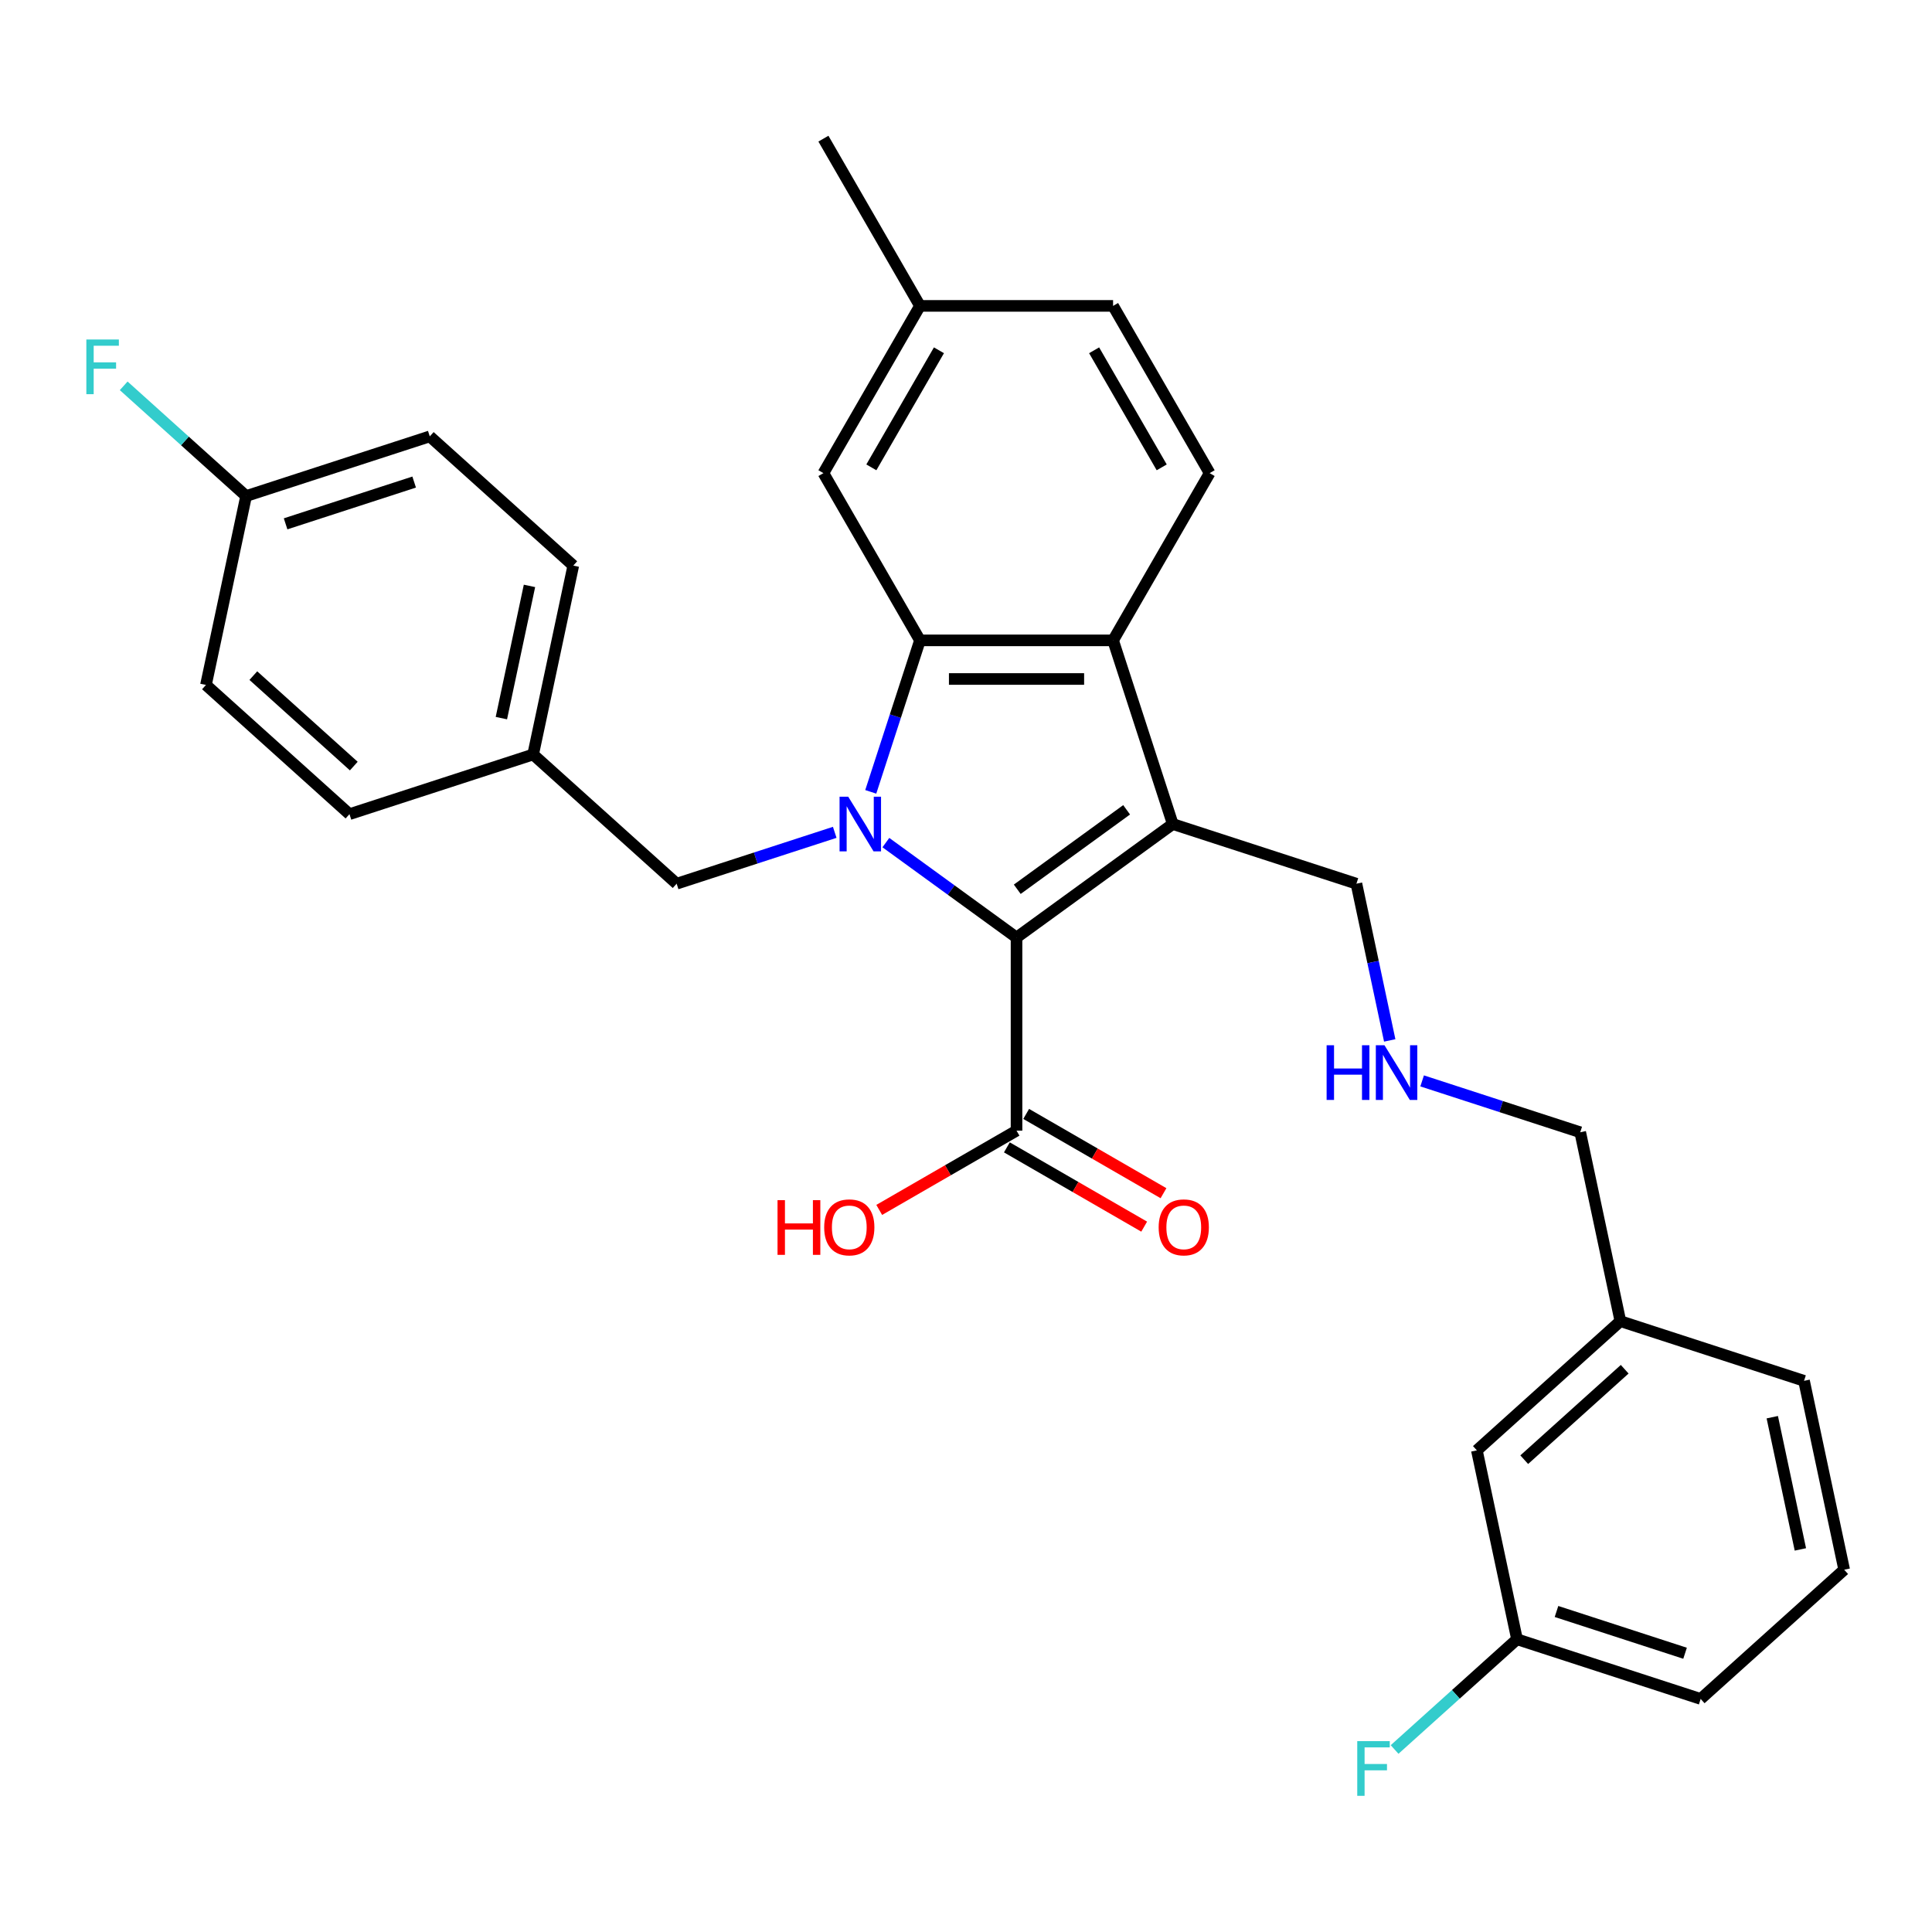 <?xml version='1.0' encoding='iso-8859-1'?>
<svg version='1.1' baseProfile='full'
              xmlns='http://www.w3.org/2000/svg'
                      xmlns:rdkit='http://www.rdkit.org/xml'
                      xmlns:xlink='http://www.w3.org/1999/xlink'
                  xml:space='preserve'
width='1000px' height='1000px' viewBox='0 0 1000 1000'>
<!-- END OF HEADER -->
<rect style='opacity:1.0;fill:#FFFFFF;stroke:none' width='1000' height='1000' x='0' y='0'> </rect>
<path class='bond-0' d='M 458.523,436.13 L 492.338,460.698' style='fill:none;fill-rule:evenodd;stroke:#0000FF;stroke-width:6px;stroke-linecap:butt;stroke-linejoin:miter;stroke-opacity:1' />
<path class='bond-0' d='M 492.338,460.698 L 526.153,485.266' style='fill:none;fill-rule:evenodd;stroke:#000000;stroke-width:6px;stroke-linecap:butt;stroke-linejoin:miter;stroke-opacity:1' />
<path class='bond-2' d='M 450.7,409.863 L 463.438,370.658' style='fill:none;fill-rule:evenodd;stroke:#0000FF;stroke-width:6px;stroke-linecap:butt;stroke-linejoin:miter;stroke-opacity:1' />
<path class='bond-2' d='M 463.438,370.658 L 476.176,331.454' style='fill:none;fill-rule:evenodd;stroke:#000000;stroke-width:6px;stroke-linecap:butt;stroke-linejoin:miter;stroke-opacity:1' />
<path class='bond-5' d='M 432.055,430.815 L 391.142,444.109' style='fill:none;fill-rule:evenodd;stroke:#0000FF;stroke-width:6px;stroke-linecap:butt;stroke-linejoin:miter;stroke-opacity:1' />
<path class='bond-5' d='M 391.142,444.109 L 350.228,457.402' style='fill:none;fill-rule:evenodd;stroke:#000000;stroke-width:6px;stroke-linecap:butt;stroke-linejoin:miter;stroke-opacity:1' />
<path class='bond-1' d='M 526.153,485.266 L 607.017,426.515' style='fill:none;fill-rule:evenodd;stroke:#000000;stroke-width:6px;stroke-linecap:butt;stroke-linejoin:miter;stroke-opacity:1' />
<path class='bond-1' d='M 526.533,460.281 L 583.137,419.155' style='fill:none;fill-rule:evenodd;stroke:#000000;stroke-width:6px;stroke-linecap:butt;stroke-linejoin:miter;stroke-opacity:1' />
<path class='bond-4' d='M 526.153,485.266 L 526.153,585.22' style='fill:none;fill-rule:evenodd;stroke:#000000;stroke-width:6px;stroke-linecap:butt;stroke-linejoin:miter;stroke-opacity:1' />
<path class='bond-9' d='M 607.017,426.515 L 702.078,457.402' style='fill:none;fill-rule:evenodd;stroke:#000000;stroke-width:6px;stroke-linecap:butt;stroke-linejoin:miter;stroke-opacity:1' />
<path class='bond-30' d='M 607.017,426.515 L 576.13,331.454' style='fill:none;fill-rule:evenodd;stroke:#000000;stroke-width:6px;stroke-linecap:butt;stroke-linejoin:miter;stroke-opacity:1' />
<path class='bond-3' d='M 476.176,331.454 L 576.13,331.454' style='fill:none;fill-rule:evenodd;stroke:#000000;stroke-width:6px;stroke-linecap:butt;stroke-linejoin:miter;stroke-opacity:1' />
<path class='bond-3' d='M 491.169,351.444 L 561.137,351.444' style='fill:none;fill-rule:evenodd;stroke:#000000;stroke-width:6px;stroke-linecap:butt;stroke-linejoin:miter;stroke-opacity:1' />
<path class='bond-7' d='M 476.176,331.454 L 426.2,244.892' style='fill:none;fill-rule:evenodd;stroke:#000000;stroke-width:6px;stroke-linecap:butt;stroke-linejoin:miter;stroke-opacity:1' />
<path class='bond-6' d='M 576.13,331.454 L 626.107,244.892' style='fill:none;fill-rule:evenodd;stroke:#000000;stroke-width:6px;stroke-linecap:butt;stroke-linejoin:miter;stroke-opacity:1' />
<path class='bond-8' d='M 521.155,593.876 L 556.69,614.392' style='fill:none;fill-rule:evenodd;stroke:#000000;stroke-width:6px;stroke-linecap:butt;stroke-linejoin:miter;stroke-opacity:1' />
<path class='bond-8' d='M 556.69,614.392 L 592.225,634.908' style='fill:none;fill-rule:evenodd;stroke:#FF0000;stroke-width:6px;stroke-linecap:butt;stroke-linejoin:miter;stroke-opacity:1' />
<path class='bond-8' d='M 531.151,576.563 L 566.686,597.079' style='fill:none;fill-rule:evenodd;stroke:#000000;stroke-width:6px;stroke-linecap:butt;stroke-linejoin:miter;stroke-opacity:1' />
<path class='bond-8' d='M 566.686,597.079 L 602.22,617.595' style='fill:none;fill-rule:evenodd;stroke:#FF0000;stroke-width:6px;stroke-linecap:butt;stroke-linejoin:miter;stroke-opacity:1' />
<path class='bond-12' d='M 526.153,585.22 L 490.618,605.736' style='fill:none;fill-rule:evenodd;stroke:#000000;stroke-width:6px;stroke-linecap:butt;stroke-linejoin:miter;stroke-opacity:1' />
<path class='bond-12' d='M 490.618,605.736 L 455.084,626.252' style='fill:none;fill-rule:evenodd;stroke:#FF0000;stroke-width:6px;stroke-linecap:butt;stroke-linejoin:miter;stroke-opacity:1' />
<path class='bond-11' d='M 350.228,457.402 L 275.948,390.521' style='fill:none;fill-rule:evenodd;stroke:#000000;stroke-width:6px;stroke-linecap:butt;stroke-linejoin:miter;stroke-opacity:1' />
<path class='bond-32' d='M 626.107,244.892 L 576.13,158.329' style='fill:none;fill-rule:evenodd;stroke:#000000;stroke-width:6px;stroke-linecap:butt;stroke-linejoin:miter;stroke-opacity:1' />
<path class='bond-32' d='M 601.298,241.903 L 566.314,181.309' style='fill:none;fill-rule:evenodd;stroke:#000000;stroke-width:6px;stroke-linecap:butt;stroke-linejoin:miter;stroke-opacity:1' />
<path class='bond-14' d='M 426.2,244.892 L 476.176,158.329' style='fill:none;fill-rule:evenodd;stroke:#000000;stroke-width:6px;stroke-linecap:butt;stroke-linejoin:miter;stroke-opacity:1' />
<path class='bond-14' d='M 451.009,241.903 L 485.992,181.309' style='fill:none;fill-rule:evenodd;stroke:#000000;stroke-width:6px;stroke-linecap:butt;stroke-linejoin:miter;stroke-opacity:1' />
<path class='bond-10' d='M 702.078,457.402 L 710.699,497.961' style='fill:none;fill-rule:evenodd;stroke:#000000;stroke-width:6px;stroke-linecap:butt;stroke-linejoin:miter;stroke-opacity:1' />
<path class='bond-10' d='M 710.699,497.961 L 719.32,538.519' style='fill:none;fill-rule:evenodd;stroke:#0000FF;stroke-width:6px;stroke-linecap:butt;stroke-linejoin:miter;stroke-opacity:1' />
<path class='bond-25' d='M 736.094,559.471 L 777.007,572.765' style='fill:none;fill-rule:evenodd;stroke:#0000FF;stroke-width:6px;stroke-linecap:butt;stroke-linejoin:miter;stroke-opacity:1' />
<path class='bond-25' d='M 777.007,572.765 L 817.921,586.059' style='fill:none;fill-rule:evenodd;stroke:#000000;stroke-width:6px;stroke-linecap:butt;stroke-linejoin:miter;stroke-opacity:1' />
<path class='bond-21' d='M 275.948,390.521 L 180.887,421.408' style='fill:none;fill-rule:evenodd;stroke:#000000;stroke-width:6px;stroke-linecap:butt;stroke-linejoin:miter;stroke-opacity:1' />
<path class='bond-22' d='M 275.948,390.521 L 296.73,292.751' style='fill:none;fill-rule:evenodd;stroke:#000000;stroke-width:6px;stroke-linecap:butt;stroke-linejoin:miter;stroke-opacity:1' />
<path class='bond-22' d='M 259.511,371.699 L 274.058,303.26' style='fill:none;fill-rule:evenodd;stroke:#000000;stroke-width:6px;stroke-linecap:butt;stroke-linejoin:miter;stroke-opacity:1' />
<path class='bond-13' d='M 576.13,158.329 L 476.176,158.329' style='fill:none;fill-rule:evenodd;stroke:#000000;stroke-width:6px;stroke-linecap:butt;stroke-linejoin:miter;stroke-opacity:1' />
<path class='bond-29' d='M 476.176,158.329 L 426.2,71.767' style='fill:none;fill-rule:evenodd;stroke:#000000;stroke-width:6px;stroke-linecap:butt;stroke-linejoin:miter;stroke-opacity:1' />
<path class='bond-15' d='M 127.388,256.757 L 222.45,225.87' style='fill:none;fill-rule:evenodd;stroke:#000000;stroke-width:6px;stroke-linecap:butt;stroke-linejoin:miter;stroke-opacity:1' />
<path class='bond-15' d='M 147.825,271.136 L 214.368,249.515' style='fill:none;fill-rule:evenodd;stroke:#000000;stroke-width:6px;stroke-linecap:butt;stroke-linejoin:miter;stroke-opacity:1' />
<path class='bond-18' d='M 127.388,256.757 L 95.706,228.23' style='fill:none;fill-rule:evenodd;stroke:#000000;stroke-width:6px;stroke-linecap:butt;stroke-linejoin:miter;stroke-opacity:1' />
<path class='bond-18' d='M 95.706,228.23 L 64.023,199.703' style='fill:none;fill-rule:evenodd;stroke:#33CCCC;stroke-width:6px;stroke-linecap:butt;stroke-linejoin:miter;stroke-opacity:1' />
<path class='bond-31' d='M 127.388,256.757 L 106.607,354.526' style='fill:none;fill-rule:evenodd;stroke:#000000;stroke-width:6px;stroke-linecap:butt;stroke-linejoin:miter;stroke-opacity:1' />
<path class='bond-16' d='M 764.423,750.71 L 838.703,683.828' style='fill:none;fill-rule:evenodd;stroke:#000000;stroke-width:6px;stroke-linecap:butt;stroke-linejoin:miter;stroke-opacity:1' />
<path class='bond-16' d='M 788.941,755.534 L 840.937,708.716' style='fill:none;fill-rule:evenodd;stroke:#000000;stroke-width:6px;stroke-linecap:butt;stroke-linejoin:miter;stroke-opacity:1' />
<path class='bond-17' d='M 764.423,750.71 L 785.204,848.479' style='fill:none;fill-rule:evenodd;stroke:#000000;stroke-width:6px;stroke-linecap:butt;stroke-linejoin:miter;stroke-opacity:1' />
<path class='bond-19' d='M 785.204,848.479 L 753.522,877.006' style='fill:none;fill-rule:evenodd;stroke:#000000;stroke-width:6px;stroke-linecap:butt;stroke-linejoin:miter;stroke-opacity:1' />
<path class='bond-19' d='M 753.522,877.006 L 721.839,905.533' style='fill:none;fill-rule:evenodd;stroke:#33CCCC;stroke-width:6px;stroke-linecap:butt;stroke-linejoin:miter;stroke-opacity:1' />
<path class='bond-33' d='M 785.204,848.479 L 880.266,879.366' style='fill:none;fill-rule:evenodd;stroke:#000000;stroke-width:6px;stroke-linecap:butt;stroke-linejoin:miter;stroke-opacity:1' />
<path class='bond-33' d='M 805.641,834.1 L 872.184,855.721' style='fill:none;fill-rule:evenodd;stroke:#000000;stroke-width:6px;stroke-linecap:butt;stroke-linejoin:miter;stroke-opacity:1' />
<path class='bond-20' d='M 838.703,683.828 L 817.921,586.059' style='fill:none;fill-rule:evenodd;stroke:#000000;stroke-width:6px;stroke-linecap:butt;stroke-linejoin:miter;stroke-opacity:1' />
<path class='bond-28' d='M 838.703,683.828 L 933.764,714.715' style='fill:none;fill-rule:evenodd;stroke:#000000;stroke-width:6px;stroke-linecap:butt;stroke-linejoin:miter;stroke-opacity:1' />
<path class='bond-24' d='M 180.887,421.408 L 106.607,354.526' style='fill:none;fill-rule:evenodd;stroke:#000000;stroke-width:6px;stroke-linecap:butt;stroke-linejoin:miter;stroke-opacity:1' />
<path class='bond-24' d='M 183.121,396.52 L 131.125,349.702' style='fill:none;fill-rule:evenodd;stroke:#000000;stroke-width:6px;stroke-linecap:butt;stroke-linejoin:miter;stroke-opacity:1' />
<path class='bond-23' d='M 296.73,292.751 L 222.45,225.87' style='fill:none;fill-rule:evenodd;stroke:#000000;stroke-width:6px;stroke-linecap:butt;stroke-linejoin:miter;stroke-opacity:1' />
<path class='bond-26' d='M 954.545,812.484 L 933.764,714.715' style='fill:none;fill-rule:evenodd;stroke:#000000;stroke-width:6px;stroke-linecap:butt;stroke-linejoin:miter;stroke-opacity:1' />
<path class='bond-26' d='M 931.874,801.975 L 917.327,733.537' style='fill:none;fill-rule:evenodd;stroke:#000000;stroke-width:6px;stroke-linecap:butt;stroke-linejoin:miter;stroke-opacity:1' />
<path class='bond-27' d='M 954.545,812.484 L 880.266,879.366' style='fill:none;fill-rule:evenodd;stroke:#000000;stroke-width:6px;stroke-linecap:butt;stroke-linejoin:miter;stroke-opacity:1' />
<path  class='atom-0' d='M 439.032 412.362
L 448.308 427.355
Q 449.227 428.834, 450.707 431.513
Q 452.186 434.192, 452.266 434.351
L 452.266 412.362
L 456.024 412.362
L 456.024 440.669
L 452.146 440.669
L 442.191 424.276
Q 441.031 422.357, 439.792 420.158
Q 438.592 417.959, 438.232 417.279
L 438.232 440.669
L 434.554 440.669
L 434.554 412.362
L 439.032 412.362
' fill='#0000FF'/>
<path  class='atom-9' d='M 599.721 635.276
Q 599.721 628.479, 603.08 624.681
Q 606.438 620.883, 612.715 620.883
Q 618.992 620.883, 622.351 624.681
Q 625.709 628.479, 625.709 635.276
Q 625.709 642.153, 622.311 646.071
Q 618.912 649.949, 612.715 649.949
Q 606.478 649.949, 603.08 646.071
Q 599.721 642.193, 599.721 635.276
M 612.715 646.751
Q 617.033 646.751, 619.352 643.872
Q 621.711 640.954, 621.711 635.276
Q 621.711 629.719, 619.352 626.92
Q 617.033 624.081, 612.715 624.081
Q 608.397 624.081, 606.038 626.88
Q 603.72 629.679, 603.72 635.276
Q 603.72 640.994, 606.038 643.872
Q 608.397 646.751, 612.715 646.751
' fill='#FF0000'/>
<path  class='atom-11' d='M 686.657 541.018
L 690.495 541.018
L 690.495 553.053
L 704.968 553.053
L 704.968 541.018
L 708.806 541.018
L 708.806 569.325
L 704.968 569.325
L 704.968 556.251
L 690.495 556.251
L 690.495 569.325
L 686.657 569.325
L 686.657 541.018
' fill='#0000FF'/>
<path  class='atom-11' d='M 716.603 541.018
L 725.878 556.011
Q 726.798 557.49, 728.277 560.169
Q 729.757 562.848, 729.837 563.008
L 729.837 541.018
L 733.595 541.018
L 733.595 569.325
L 729.717 569.325
L 719.761 552.933
Q 718.602 551.013, 717.362 548.815
Q 716.163 546.616, 715.803 545.936
L 715.803 569.325
L 712.125 569.325
L 712.125 541.018
L 716.603 541.018
' fill='#0000FF'/>
<path  class='atom-13' d='M 402.448 621.203
L 406.287 621.203
L 406.287 633.237
L 420.76 633.237
L 420.76 621.203
L 424.598 621.203
L 424.598 649.51
L 420.76 649.51
L 420.76 636.436
L 406.287 636.436
L 406.287 649.51
L 402.448 649.51
L 402.448 621.203
' fill='#FF0000'/>
<path  class='atom-13' d='M 426.597 635.276
Q 426.597 628.479, 429.955 624.681
Q 433.314 620.883, 439.591 620.883
Q 445.868 620.883, 449.226 624.681
Q 452.585 628.479, 452.585 635.276
Q 452.585 642.153, 449.187 646.071
Q 445.788 649.949, 439.591 649.949
Q 433.354 649.949, 429.955 646.071
Q 426.597 642.193, 426.597 635.276
M 439.591 646.751
Q 443.909 646.751, 446.228 643.872
Q 448.587 640.954, 448.587 635.276
Q 448.587 629.719, 446.228 626.92
Q 443.909 624.081, 439.591 624.081
Q 435.273 624.081, 432.914 626.88
Q 430.595 629.679, 430.595 635.276
Q 430.595 640.994, 432.914 643.872
Q 435.273 646.751, 439.591 646.751
' fill='#FF0000'/>
<path  class='atom-19' d='M 44.693 175.722
L 61.525 175.722
L 61.525 178.96
L 48.491 178.96
L 48.491 187.556
L 60.085 187.556
L 60.085 190.835
L 48.491 190.835
L 48.491 204.028
L 44.693 204.028
L 44.693 175.722
' fill='#33CCCC'/>
<path  class='atom-20' d='M 702.508 901.207
L 719.341 901.207
L 719.341 904.446
L 706.307 904.446
L 706.307 913.042
L 717.901 913.042
L 717.901 916.32
L 706.307 916.32
L 706.307 929.514
L 702.508 929.514
L 702.508 901.207
' fill='#33CCCC'/>
</svg>
